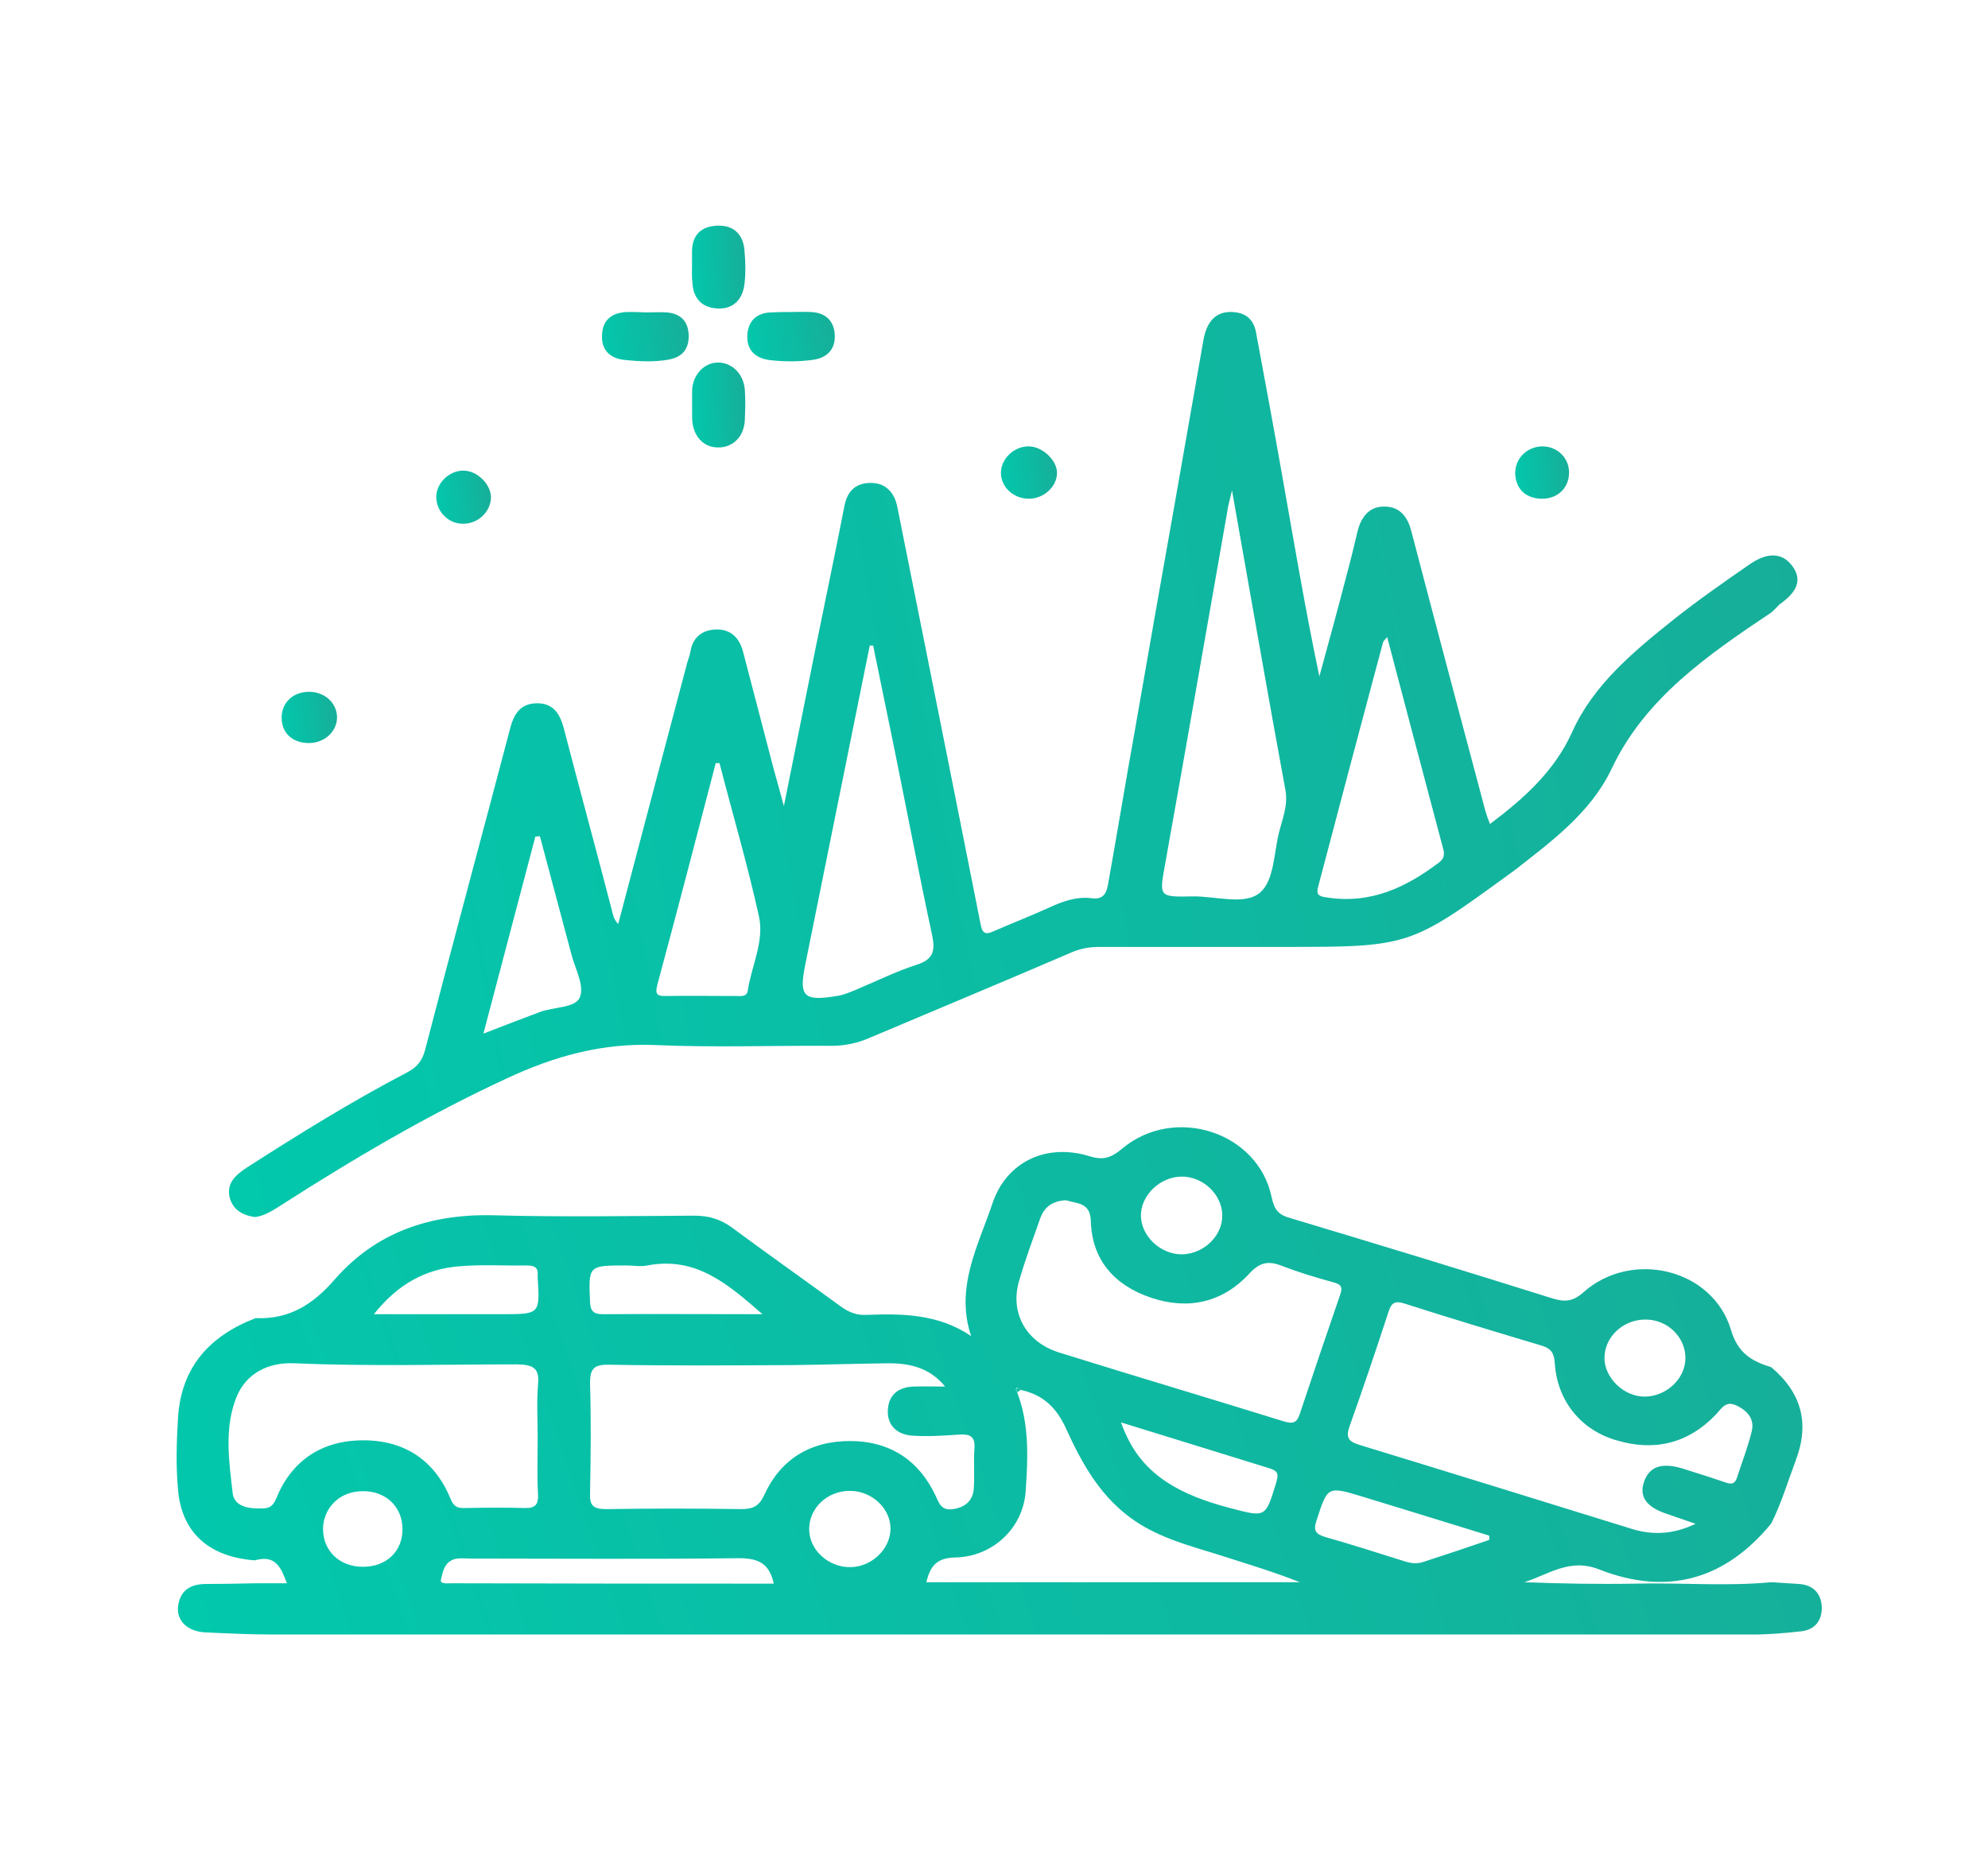 <?xml version="1.0" encoding="UTF-8"?>
<svg xmlns="http://www.w3.org/2000/svg" width="106" height="100" viewBox="0 0 106 100" fill="none">
  <path d="M13.631 70.286C15.458 70.362 16.723 69.522 17.847 68.223C20.055 65.701 22.947 64.707 26.38 64.803C29.914 64.898 33.468 64.841 37.022 64.822C37.804 64.822 38.427 65.013 39.049 65.471C40.957 66.885 42.884 68.242 44.792 69.636C45.213 69.942 45.615 70.133 46.157 70.114C48.105 70.038 50.032 70.057 51.779 71.241C50.916 68.643 52.16 66.427 52.923 64.153C53.666 61.956 55.774 60.943 58.083 61.65C58.826 61.88 59.228 61.746 59.81 61.268C62.601 58.899 67.078 60.351 67.801 63.828C67.922 64.363 68.062 64.726 68.684 64.917C73.403 66.331 78.101 67.764 82.779 69.235C83.462 69.445 83.904 69.388 84.446 68.891C87.036 66.618 91.333 67.668 92.296 70.916C92.658 72.139 93.38 72.579 94.445 72.903C96.071 74.279 96.493 75.903 95.75 77.871C95.328 78.998 94.987 80.144 94.445 81.233C92.015 84.195 88.943 85.131 85.249 83.679C83.683 83.067 82.558 83.965 81.273 84.367C83.281 84.443 85.269 84.481 87.257 84.443C89.646 84.386 92.055 84.596 94.445 84.367C94.947 84.405 95.448 84.424 95.93 84.462C96.693 84.519 97.075 84.959 97.135 85.628C97.175 86.335 96.834 86.888 96.051 86.984C95.188 87.08 94.324 87.156 93.461 87.156C67.179 87.156 40.897 87.156 14.614 87.156C13.39 87.156 12.145 87.099 10.92 87.041C9.996 86.984 9.414 86.43 9.494 85.666C9.595 84.844 10.097 84.462 10.98 84.462C11.844 84.462 12.707 84.443 13.59 84.424C14.133 84.424 14.675 84.424 15.297 84.424C14.996 83.621 14.715 82.876 13.59 83.201C11.181 83.029 9.695 81.749 9.494 79.457C9.374 78.157 9.414 76.858 9.494 75.559C9.675 72.922 11.141 71.241 13.631 70.286ZM54.389 74.107C54.349 74.069 54.269 73.992 54.248 73.992C54.128 74.05 54.168 74.145 54.228 74.222C54.891 75.941 54.811 77.737 54.69 79.495C54.57 81.463 52.943 83.01 50.935 83.048C49.871 83.067 49.59 83.583 49.389 84.367C56.075 84.367 62.701 84.367 69.307 84.367C67.861 83.793 66.376 83.354 64.89 82.876C63.404 82.418 61.898 82.017 60.573 81.138C58.706 79.896 57.702 78.062 56.839 76.17C56.357 75.1 55.634 74.355 54.389 74.107ZM90.409 81.252C89.726 81.023 89.264 80.851 88.803 80.698C87.759 80.335 87.397 79.781 87.658 79.017C87.939 78.196 88.602 77.966 89.726 78.31C90.449 78.54 91.192 78.769 91.915 79.017C92.236 79.132 92.477 79.208 92.618 78.788C92.879 77.966 93.2 77.164 93.401 76.323C93.561 75.693 93.2 75.234 92.597 74.948C91.995 74.661 91.794 75.12 91.473 75.444C90.028 76.954 88.221 77.412 86.193 76.801C84.265 76.247 83.02 74.661 82.9 72.674C82.86 72.139 82.699 71.891 82.157 71.738C79.727 71.012 77.318 70.286 74.929 69.522C74.367 69.331 74.186 69.464 74.025 69.98C73.363 72.005 72.68 74.031 71.957 76.056C71.757 76.61 71.877 76.858 72.439 77.03C77.318 78.52 82.177 80.03 87.056 81.539C88.1 81.845 89.164 81.845 90.409 81.252ZM50.393 73.935C49.57 72.922 48.506 72.693 47.382 72.693C45.675 72.712 43.989 72.77 42.282 72.789C39.009 72.808 35.736 72.827 32.464 72.77C31.661 72.751 31.46 72.999 31.46 73.744C31.52 75.712 31.5 77.68 31.46 79.648C31.44 80.259 31.62 80.469 32.303 80.469C34.712 80.431 37.122 80.431 39.511 80.469C40.154 80.469 40.475 80.316 40.756 79.705C41.599 77.852 43.165 76.839 45.314 76.839C47.462 76.839 48.988 77.871 49.871 79.724C50.072 80.144 50.173 80.565 50.815 80.469C51.478 80.374 51.859 80.011 51.919 79.418C51.98 78.692 51.899 77.947 51.959 77.221C52 76.591 51.719 76.457 51.136 76.495C50.313 76.552 49.47 76.61 48.647 76.552C47.803 76.495 47.281 75.979 47.342 75.139C47.402 74.355 47.924 73.954 48.727 73.935C49.289 73.916 49.831 73.935 50.393 73.935ZM56.839 64C56.075 64.038 55.674 64.382 55.453 64.994C55.072 66.083 54.67 67.153 54.349 68.261C53.827 69.98 54.69 71.566 56.477 72.12C60.453 73.362 64.448 74.546 68.444 75.788C68.966 75.941 69.146 75.865 69.307 75.387C70.01 73.266 70.733 71.146 71.455 69.044C71.596 68.662 71.536 68.49 71.094 68.375C70.17 68.127 69.247 67.84 68.343 67.497C67.58 67.191 67.118 67.344 66.576 67.955C65.171 69.445 63.364 69.866 61.376 69.197C59.388 68.528 58.224 67.153 58.164 65.127C58.144 64.096 57.421 64.191 56.839 64ZM28.669 76.686C28.669 75.731 28.609 74.776 28.689 73.82C28.769 72.98 28.468 72.77 27.585 72.751C23.609 72.751 19.634 72.865 15.678 72.693C14.293 72.636 13.149 73.228 12.627 74.451C11.944 76.113 12.205 77.89 12.406 79.609C12.466 80.221 13.068 80.431 13.691 80.431C14.112 80.431 14.474 80.507 14.715 79.934C15.518 77.928 17.104 76.801 19.373 76.801C21.642 76.801 23.208 77.928 24.031 79.934C24.172 80.297 24.372 80.431 24.754 80.412C25.818 80.393 26.882 80.374 27.966 80.412C28.569 80.431 28.709 80.202 28.689 79.686C28.629 78.711 28.669 77.699 28.669 76.686ZM41.258 84.443C41.017 83.354 40.435 83.087 39.391 83.087C34.612 83.144 29.854 83.106 25.075 83.106C24.814 83.106 24.533 83.067 24.272 83.125C23.69 83.278 23.609 83.813 23.509 84.233C23.449 84.481 23.87 84.424 24.071 84.424C29.773 84.443 35.475 84.443 41.258 84.443ZM40.656 70.076C38.808 68.471 37.122 66.981 34.512 67.477C34.15 67.554 33.789 67.477 33.407 67.477C31.36 67.477 31.38 67.477 31.46 69.407C31.48 69.885 31.62 70.076 32.142 70.076C34.913 70.057 37.684 70.076 40.656 70.076ZM79.406 82.112C79.406 82.036 79.406 81.959 79.406 81.883C77.177 81.195 74.949 80.507 72.7 79.82C70.753 79.227 70.793 79.246 70.19 81.1C70.01 81.635 70.17 81.806 70.672 81.959C72.078 82.361 73.463 82.8 74.849 83.239C75.21 83.354 75.551 83.411 75.913 83.278C77.097 82.895 78.242 82.513 79.406 82.112ZM19.935 70.076C22.304 70.076 24.533 70.076 26.762 70.076C28.79 70.076 28.79 70.076 28.669 68.108C28.669 68.07 28.669 68.051 28.669 68.012C28.709 67.573 28.488 67.477 28.067 67.477C26.902 67.497 25.718 67.42 24.553 67.516C22.666 67.649 21.18 68.509 19.935 70.076ZM59.77 75.846C59.87 76.113 59.91 76.228 59.971 76.342C60.975 78.75 63.083 79.743 65.512 80.393C67.5 80.909 67.46 80.966 68.042 79.074C68.183 78.597 68.162 78.425 67.62 78.272C65.07 77.489 62.521 76.686 59.77 75.846ZM65.171 64.784C65.151 63.675 64.127 62.72 62.982 62.739C61.838 62.758 60.814 63.752 60.834 64.841C60.854 65.93 61.898 66.904 63.043 66.885C64.207 66.847 65.191 65.892 65.171 64.784ZM89.867 72.407C89.867 71.279 88.883 70.343 87.719 70.362C86.534 70.362 85.55 71.299 85.55 72.407C85.55 73.477 86.594 74.489 87.719 74.47C88.863 74.451 89.867 73.515 89.867 72.407ZM45.314 79.495C44.109 79.495 43.145 80.412 43.145 81.539C43.145 82.647 44.169 83.583 45.354 83.564C46.478 83.545 47.462 82.609 47.482 81.539C47.502 80.45 46.498 79.495 45.314 79.495ZM19.353 83.545C20.618 83.545 21.481 82.704 21.461 81.501C21.441 80.316 20.537 79.476 19.293 79.514C18.108 79.533 17.245 80.393 17.224 81.52C17.224 82.704 18.108 83.545 19.353 83.545Z" fill="url(#paint0_linear_3_4808)"></path>
  <path d="M94.462 32.648C91.069 34.921 87.716 37.214 85.929 40.997C84.825 43.328 82.716 44.875 80.709 46.442C80.648 46.48 80.608 46.518 80.548 46.556C75.147 50.492 75.147 50.492 68.341 50.492C65.088 50.492 61.855 50.492 58.603 50.492C58.061 50.492 57.559 50.587 57.057 50.817C53.503 52.345 49.929 53.835 46.355 55.345C45.693 55.631 45.05 55.765 44.327 55.765C41.215 55.746 38.103 55.861 35.011 55.727C32.14 55.593 29.55 56.319 27.02 57.504C22.804 59.452 18.828 61.802 14.953 64.286C14.531 64.554 14.13 64.821 13.608 64.897C12.865 64.802 12.343 64.439 12.223 63.732C12.122 63.044 12.584 62.643 13.126 62.28C15.917 60.484 18.728 58.745 21.679 57.198C22.201 56.931 22.503 56.606 22.663 55.994C24.149 50.263 25.695 44.569 27.201 38.838C27.401 38.093 27.723 37.519 28.606 37.5C29.49 37.481 29.851 38.054 30.052 38.8C30.895 42.047 31.779 45.276 32.622 48.524C32.682 48.773 32.722 49.021 32.963 49.269C34.188 44.608 35.413 39.984 36.637 35.361C36.698 35.15 36.778 34.94 36.818 34.73C36.939 33.985 37.441 33.584 38.183 33.565C39.007 33.545 39.448 34.061 39.629 34.787C40.171 36.87 40.713 38.933 41.255 41.016C41.416 41.589 41.577 42.162 41.797 42.984C42.38 40.06 42.922 37.367 43.464 34.673C43.986 32.093 44.528 29.533 45.03 26.954C45.191 26.171 45.632 25.75 46.435 25.75C47.259 25.75 47.7 26.305 47.841 27.012C48.865 32.093 49.869 37.175 50.893 42.277C51.355 44.627 51.837 46.996 52.298 49.346C52.419 49.938 52.72 49.766 53.081 49.613C54.045 49.193 55.029 48.811 55.993 48.371C56.695 48.047 57.418 47.798 58.201 47.894C58.864 47.989 59.004 47.588 59.085 47.129C59.587 44.321 60.048 41.513 60.55 38.723C61.233 34.768 61.936 30.813 62.639 26.84C63.14 23.936 63.663 21.051 64.164 18.147C64.345 17.115 64.847 16.599 65.71 16.637C66.453 16.675 66.855 17.058 66.975 17.745C67.437 20.229 67.899 22.713 68.341 25.216C68.983 28.826 69.585 32.437 70.348 36.067C70.83 34.31 71.312 32.552 71.774 30.775C71.995 29.954 72.196 29.132 72.396 28.291C72.577 27.585 72.999 27.012 73.782 27.012C74.605 26.992 75.047 27.527 75.248 28.311C76.553 33.297 77.878 38.284 79.203 43.251C79.263 43.461 79.343 43.671 79.444 43.939C81.271 42.563 82.877 41.13 83.821 39.048C84.945 36.526 87.094 34.749 89.242 33.03C90.547 31.998 91.912 31.043 93.298 30.087C94.261 29.419 95.044 29.476 95.567 30.183C96.088 30.89 95.868 31.539 94.884 32.227C94.743 32.38 94.603 32.514 94.462 32.648ZM65.69 26.152C65.55 26.725 65.469 27.012 65.429 27.336C64.325 33.603 63.241 39.85 62.117 46.117C61.815 47.817 61.775 47.836 63.602 47.798C64.827 47.779 66.373 48.295 67.196 47.588C67.939 46.938 67.919 45.486 68.2 44.378C68.381 43.652 68.682 42.945 68.541 42.143C67.578 36.927 66.674 31.692 65.69 26.152ZM46.556 34.424C46.496 34.424 46.435 34.424 46.375 34.424C45.231 40.08 44.086 45.754 42.942 51.409C42.581 53.167 42.842 53.415 44.729 53.09C45.01 53.033 45.291 52.918 45.572 52.804C46.676 52.345 47.741 51.81 48.865 51.447C49.769 51.161 49.869 50.702 49.708 49.9C49.005 46.633 48.383 43.366 47.721 40.099C47.339 38.207 46.938 36.316 46.556 34.424ZM73.963 33.966C73.862 34.1 73.782 34.157 73.742 34.252C72.577 38.589 71.433 42.926 70.288 47.263C70.168 47.684 70.288 47.798 70.75 47.855C73.079 48.218 74.966 47.321 76.713 46.002C76.994 45.792 77.034 45.582 76.954 45.276C75.95 41.513 74.966 37.768 73.963 33.966ZM38.364 40.691C38.304 40.691 38.224 40.691 38.163 40.691C37.139 44.627 36.115 48.562 35.051 52.498C34.931 52.976 34.991 53.129 35.513 53.109C36.758 53.09 37.983 53.109 39.227 53.109C39.489 53.109 39.83 53.167 39.87 52.823C40.071 51.505 40.753 50.205 40.472 48.887C39.87 46.136 39.067 43.423 38.364 40.691ZM28.787 44.588C28.707 44.588 28.626 44.608 28.546 44.608C27.642 48.066 26.719 51.505 25.775 55.115C26.92 54.676 27.843 54.313 28.767 53.969C29.51 53.683 30.674 53.759 30.915 53.186C31.176 52.575 30.674 51.676 30.474 50.912C29.911 48.811 29.349 46.709 28.787 44.588Z" fill="url(#paint1_linear_3_4808)"></path>
  <path d="M36.903 21.566C36.903 21.318 36.903 21.05 36.903 20.802C36.943 19.98 37.545 19.331 38.288 19.331C39.031 19.331 39.654 19.942 39.714 20.783C39.754 21.318 39.734 21.872 39.714 22.407C39.674 23.267 39.091 23.859 38.308 23.859C37.505 23.878 36.943 23.247 36.903 22.33C36.903 22.082 36.903 21.814 36.903 21.566Z" fill="url(#paint2_linear_3_4808)"></path>
  <path d="M36.899 14.135C36.899 13.886 36.899 13.619 36.899 13.371C36.919 12.549 37.361 12.071 38.244 12.033C39.127 11.995 39.609 12.511 39.69 13.294C39.75 13.925 39.77 14.574 39.69 15.186C39.589 15.95 39.107 16.504 38.244 16.447C37.401 16.408 36.959 15.873 36.919 15.071C36.879 14.765 36.899 14.441 36.899 14.135Z" fill="url(#paint3_linear_3_4808)"></path>
  <path d="M34.429 16.657C34.791 16.657 35.172 16.637 35.533 16.657C36.276 16.714 36.678 17.115 36.718 17.822C36.758 18.567 36.417 19.045 35.634 19.178C34.871 19.312 34.108 19.274 33.345 19.198C32.522 19.121 32.06 18.663 32.1 17.879C32.12 17.077 32.602 16.676 33.425 16.637C33.746 16.637 34.088 16.637 34.429 16.657C34.429 16.637 34.429 16.637 34.429 16.657Z" fill="url(#paint4_linear_3_4808)"></path>
  <path d="M42.139 16.637C42.501 16.637 42.862 16.618 43.244 16.637C44.047 16.676 44.469 17.134 44.509 17.841C44.549 18.548 44.188 19.045 43.404 19.178C42.621 19.293 41.818 19.293 41.015 19.198C40.192 19.083 39.79 18.586 39.851 17.822C39.911 17.096 40.353 16.676 41.136 16.657C41.477 16.637 41.798 16.637 42.139 16.637Z" fill="url(#paint5_linear_3_4808)"></path>
  <path d="M54.875 26.591C54.072 26.61 53.389 25.999 53.369 25.254C53.349 24.47 54.072 23.783 54.875 23.802C55.597 23.821 56.36 24.547 56.36 25.215C56.36 25.942 55.658 26.591 54.875 26.591Z" fill="url(#paint6_linear_3_4808)"></path>
  <path d="M26.178 26.591C26.118 27.356 25.436 27.948 24.652 27.929C23.849 27.91 23.207 27.203 23.267 26.4C23.327 25.655 24.07 25.025 24.813 25.101C25.536 25.159 26.219 25.904 26.178 26.591Z" fill="url(#paint7_linear_3_4808)"></path>
  <path d="M17.97 38.284C17.95 39.029 17.288 39.621 16.464 39.621C15.561 39.621 14.979 39.048 15.019 38.188C15.059 37.405 15.681 36.87 16.525 36.889C17.348 36.908 17.99 37.519 17.97 38.284Z" fill="url(#paint8_linear_3_4808)"></path>
  <path d="M82.196 23.802C82.999 23.783 83.641 24.375 83.661 25.158C83.681 25.961 83.119 26.553 82.316 26.591C81.393 26.629 80.81 26.094 80.79 25.235C80.79 24.451 81.393 23.84 82.196 23.802Z" fill="url(#paint9_linear_3_4808)"></path>
  <path d="M54.247 74.239C54.186 74.163 54.146 74.067 54.267 74.01C54.287 73.991 54.367 74.087 54.407 74.125C54.347 74.163 54.287 74.201 54.247 74.239Z" fill="url(#paint10_linear_3_4808)"></path>
  <defs>
    <linearGradient id="paint0_linear_3_4808" x1="100.793" y1="33.938" x2="-0.324" y2="68.958" gradientUnits="userSpaceOnUse">
      <stop stop-color="#1AAA96"></stop>
      <stop offset="1" stop-color="#01C9AD"></stop>
    </linearGradient>
    <linearGradient id="paint1_linear_3_4808" x1="99.325" y1="-30.053" x2="-5.067" y2="-10.734" gradientUnits="userSpaceOnUse">
      <stop stop-color="#1AAA96"></stop>
      <stop offset="1" stop-color="#01C9AD"></stop>
    </linearGradient>
    <linearGradient id="paint2_linear_3_4808" x1="39.855" y1="14.95" x2="36.212" y2="15.194" gradientUnits="userSpaceOnUse">
      <stop stop-color="#1AAA96"></stop>
      <stop offset="1" stop-color="#01C9AD"></stop>
    </linearGradient>
    <linearGradient id="paint3_linear_3_4808" x1="39.861" y1="7.756" x2="36.201" y2="8.008" gradientUnits="userSpaceOnUse">
      <stop stop-color="#1AAA96"></stop>
      <stop offset="1" stop-color="#01C9AD"></stop>
    </linearGradient>
    <linearGradient id="paint4_linear_3_4808" x1="36.914" y1="14.094" x2="31.148" y2="15.176" gradientUnits="userSpaceOnUse">
      <stop stop-color="#1AAA96"></stop>
      <stop offset="1" stop-color="#01C9AD"></stop>
    </linearGradient>
    <linearGradient id="paint5_linear_3_4808" x1="44.706" y1="14.077" x2="38.889" y2="15.176" gradientUnits="userSpaceOnUse">
      <stop stop-color="#1AAA96"></stop>
      <stop offset="1" stop-color="#01C9AD"></stop>
    </linearGradient>
    <linearGradient id="paint6_linear_3_4808" x1="56.485" y1="21.102" x2="52.672" y2="21.539" gradientUnits="userSpaceOnUse">
      <stop stop-color="#1AAA96"></stop>
      <stop offset="1" stop-color="#01C9AD"></stop>
    </linearGradient>
    <linearGradient id="paint7_linear_3_4808" x1="26.302" y1="22.353" x2="22.581" y2="22.762" gradientUnits="userSpaceOnUse">
      <stop stop-color="#1AAA96"></stop>
      <stop offset="1" stop-color="#01C9AD"></stop>
    </linearGradient>
    <linearGradient id="paint8_linear_3_4808" x1="18.094" y1="34.245" x2="14.331" y2="34.679" gradientUnits="userSpaceOnUse">
      <stop stop-color="#1AAA96"></stop>
      <stop offset="1" stop-color="#01C9AD"></stop>
    </linearGradient>
    <linearGradient id="paint9_linear_3_4808" x1="83.782" y1="21.101" x2="80.118" y2="21.503" gradientUnits="userSpaceOnUse">
      <stop stop-color="#1AAA96"></stop>
      <stop offset="1" stop-color="#01C9AD"></stop>
    </linearGradient>
    <linearGradient id="paint10_linear_3_4808" x1="54.416" y1="73.783" x2="54.137" y2="73.811" gradientUnits="userSpaceOnUse">
      <stop stop-color="#1AAA96"></stop>
      <stop offset="1" stop-color="#01C9AD"></stop>
    </linearGradient>
  </defs>
</svg>
